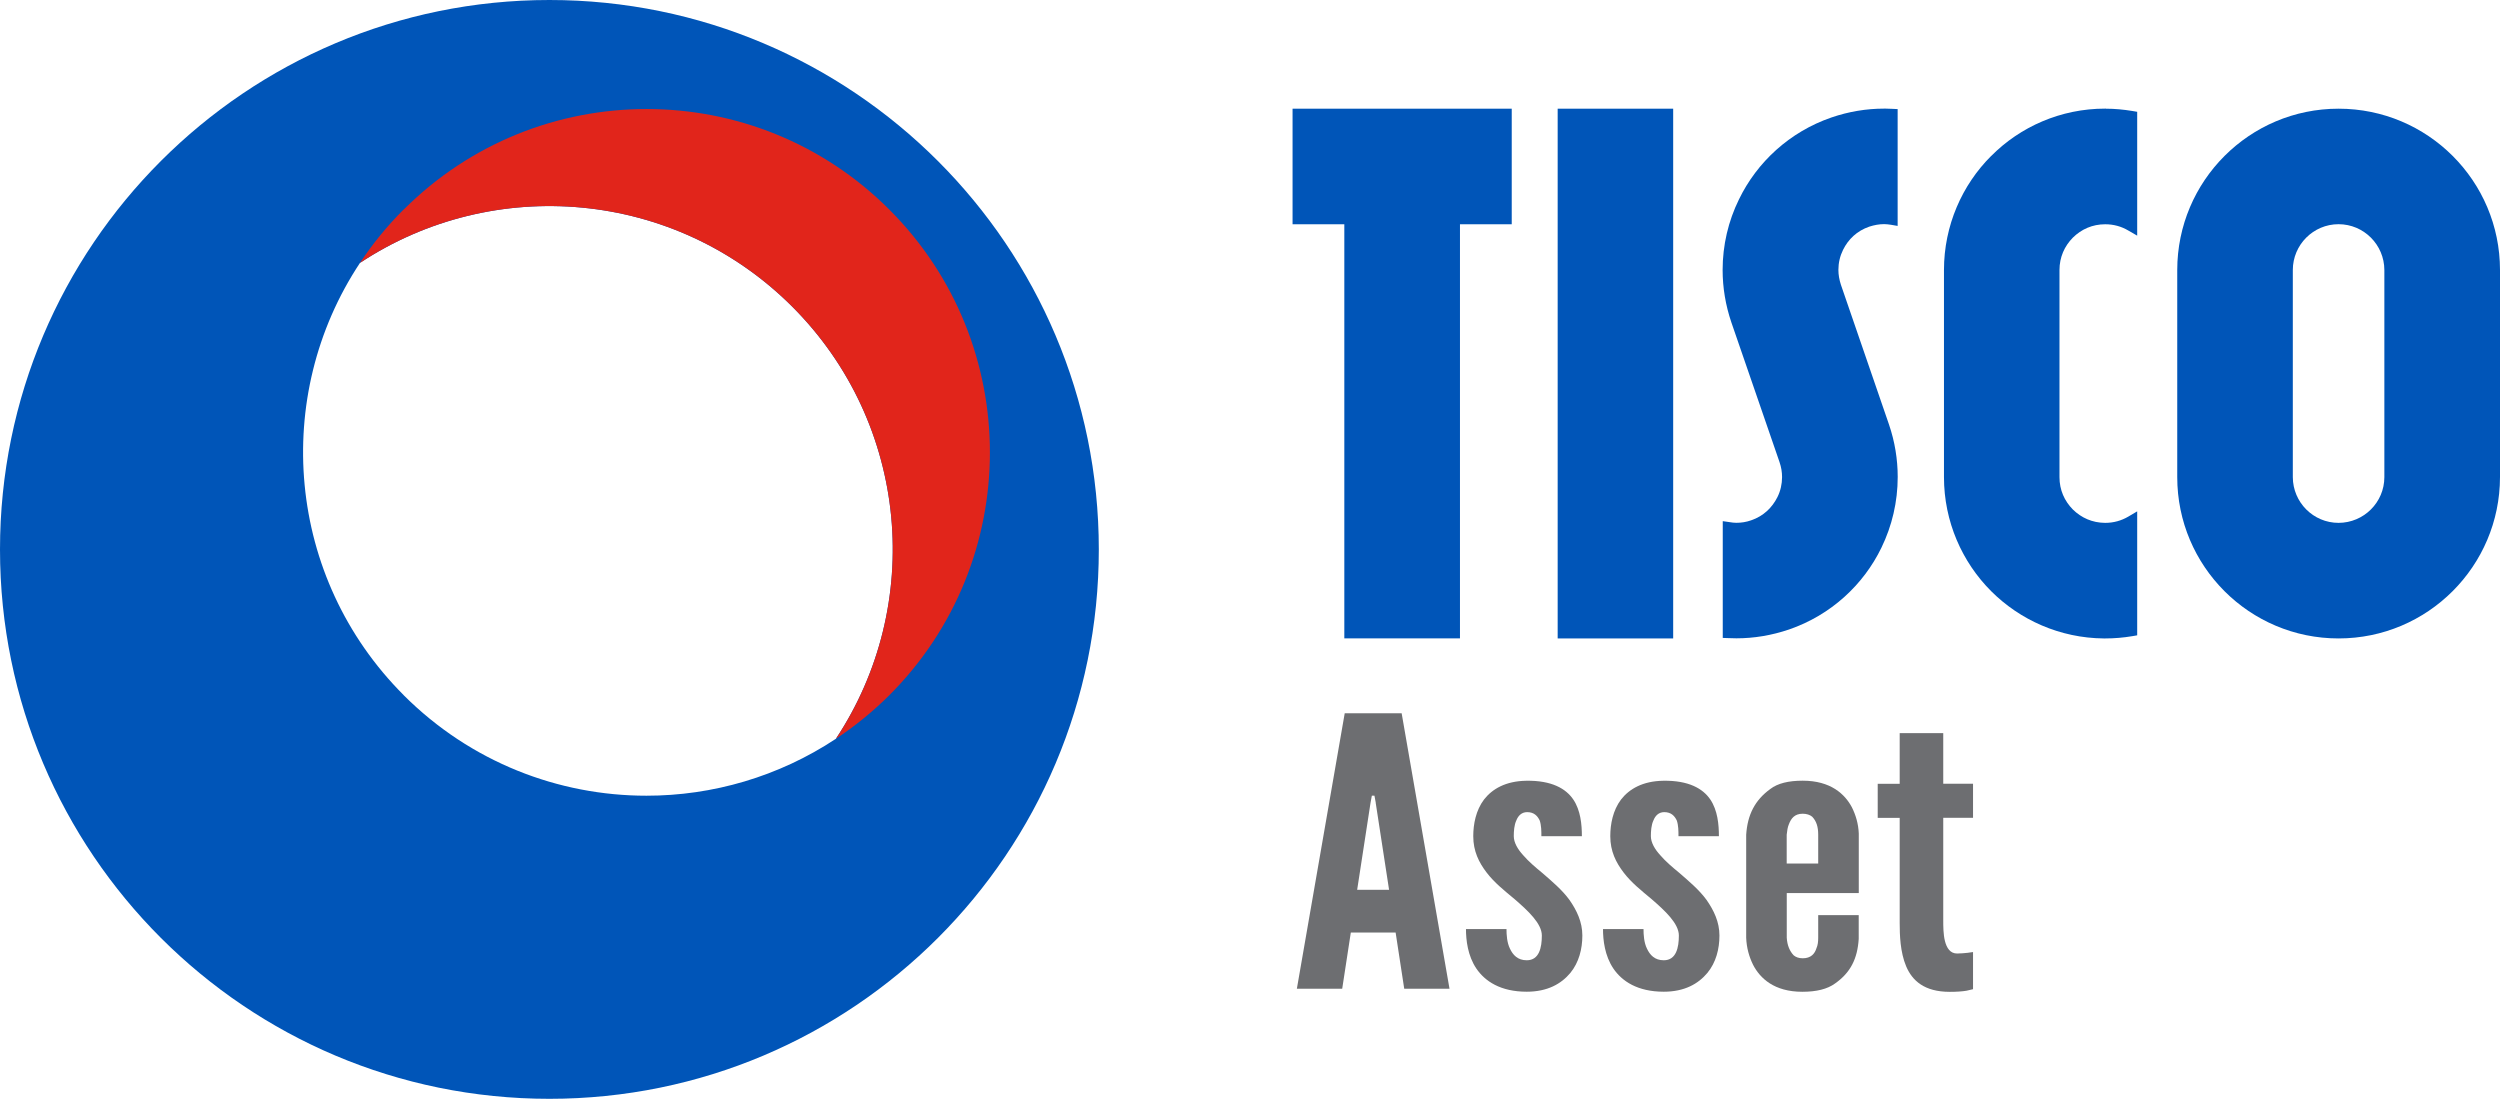 <?xml version="1.0" encoding="UTF-8"?>
<svg id="Layer_1" data-name="Layer 1" xmlns="http://www.w3.org/2000/svg" xmlns:xlink="http://www.w3.org/1999/xlink" viewBox="0 0 377.68 166">
  <defs>
    <style>
      .cls-1 {
        fill: #0055b8;
      }

      .cls-2 {
        fill: #6d6e71;
      }

      .cls-3, .cls-4, .cls-5 {
        fill: none;
      }

      .cls-4 {
        clip-path: url(#clippath);
      }

      .cls-5 {
        clip-path: url(#clippath-1);
      }

      .cls-6 {
        fill: #e1251b;
      }
    </style>
    <clipPath id="clippath">
      <path class="cls-3" d="m60.98,105.01c-17.74-17.75-19.95-45.15-6.6-65.29,20.15-13.34,47.54-11.14,65.3,6.6,17.74,17.75,19.94,45.16,6.6,65.29-8.66,5.73-18.64,8.6-28.62,8.6-13.27,0-26.55-5.06-36.68-15.19M0,83.01c0,45.83,37.15,82.99,83,82.99s83-37.15,83-82.99S128.82,0,83,0,0,37.16,0,83.01"/>
    </clipPath>
    <clipPath id="clippath-1">
      <path class="cls-3" d="m60.98,31.65c-2.52,2.51-4.72,5.22-6.6,8.07,20.15-13.34,47.54-11.14,65.3,6.6,17.74,17.75,19.94,45.16,6.6,65.29,2.85-1.89,5.56-4.08,8.08-6.59,20.25-20.26,20.25-53.1-.01-73.36-10.13-10.13-23.4-15.19-36.67-15.19s-26.56,5.06-36.69,15.19"/>
    </clipPath>
  </defs>
  <g>
    <g class="cls-4">
      <rect class="cls-1" width="166" height="166"/>
    </g>
    <g class="cls-5">
      <polygon class="cls-6" points="202.18 64.02 104.49 161.72 6.8 64.02 104.49 -33.66 202.18 64.02"/>
    </g>
  </g>
  <g>
    <g>
      <path class="cls-1" d="m353.29,16.42c-13.45,0-24.36,10.91-24.37,24.37v31.29c0,13.46,10.92,24.37,24.37,24.37s24.37-10.91,24.39-24.37v-31.29c-.01-13.46-10.92-24.37-24.39-24.37m6.92,55.66c0,3.81-3.1,6.9-6.92,6.91-3.81,0-6.9-3.1-6.91-6.91v-31.29c0-3.81,3.1-6.92,6.91-6.92s6.91,3.1,6.92,6.92v31.29Z"/>
      <path class="cls-1" d="m284.62,16.41c-2.64,0-5.33.44-7.95,1.34-6.33,2.18-11.25,6.77-13.96,12.37-1.61,3.27-2.47,6.92-2.47,10.67,0,2.64.44,5.33,1.33,7.94l7.27,21.09c.26.76.38,1.51.38,2.25,0,1.05-.23,2.09-.7,3.03-.81,1.61-2.12,2.87-3.96,3.5-.76.27-1.51.38-2.25.38-.32,0-.66-.04-1.01-.1l-1.04-.15v17.64l.88.03c.38.02.76.03,1.18.03h.01c2.64,0,5.31-.44,7.93-1.33,6.35-2.18,11.26-6.77,13.97-12.36,1.6-3.29,2.46-6.93,2.46-10.69,0-2.64-.43-5.33-1.32-7.93l-7.26-21.1c-.25-.77-.38-1.51-.38-2.25,0-1.06.24-2.09.7-3.02.8-1.63,2.12-2.87,3.96-3.51.78-.25,1.5-.38,2.25-.38.33,0,.65.04.99.09l1.05.18v-17.65l-.85-.04c-.39-.02-.8-.04-1.2-.04"/>
      <path class="cls-1" d="m318.15,16.41h-.03s-.03,0-.08,0h-.02c-6.69,0-12.83,2.74-17.2,7.15h-.01c-4.39,4.38-7.13,10.52-7.13,17.23v31.29c0,6.71,2.74,12.84,7.13,17.23,4.35,4.35,10.4,7.08,17,7.14h.02s.22,0,.22,0c1.39,0,2.75-.12,4.06-.34l.76-.13v-18.73l-1.37.81c-1.02.59-2.18.93-3.47.93-1.93-.01-3.6-.76-4.88-2.02-1.27-1.29-2.02-2.95-2.02-4.89v-31.29c0-1.94.76-3.61,2.02-4.89,1.29-1.27,2.95-2.02,4.89-2.02,1.28,0,2.44.33,3.46.93l1.37.79v-18.71l-.76-.13c-1.29-.21-2.62-.34-3.97-.34"/>
      <rect class="cls-1" x="235.32" y="16.42" width="17.45" height="80.03"/>
      <polygon class="cls-1" points="195.27 33.88 203.09 33.88 203.09 96.44 220.56 96.44 220.56 33.88 228.38 33.88 228.38 16.42 195.27 16.42 195.27 33.88"/>
    </g>
    <g>
      <path class="cls-2" d="m195.92,149.37l7.23-41.62h8.6l7.23,41.62h-6.84l-1.3-8.49h-6.77l-1.3,8.49h-6.84Zm11.92-28.09l-.2-1.08h-.39l-.2,1.08-2.02,13.14h4.82l-2.02-13.14Z"/>
      <path class="cls-2" d="m232.86,126.32c0-.74,0-1.64-.26-2.38-.33-.68-.85-1.25-1.89-1.25-.85,0-1.37.57-1.63,1.25-.33.68-.39,1.64-.39,2.38,0,.96.59,1.98,1.43,2.89.78.91,1.83,1.81,2.87,2.66,1.37,1.19,3,2.55,4.11,4.08,1.11,1.59,1.95,3.34,1.95,5.38s-.52,4.08-1.82,5.66c-1.37,1.64-3.45,2.83-6.58,2.83-3.97,0-6.32-1.59-7.62-3.51-1.3-1.93-1.56-4.3-1.56-5.95h6.12c0,.85.07,2.04.52,2.95.45.96,1.17,1.76,2.54,1.76,1.89,0,2.28-1.93,2.28-3.74s-2.09-3.74-4.11-5.49c-1.56-1.3-3.06-2.49-4.23-4.02-1.17-1.53-2.02-3.23-2.02-5.49,0-1.81.39-3.91,1.63-5.55,1.24-1.59,3.26-2.78,6.38-2.83,3.84-.06,5.99,1.19,7.1,2.83,1.11,1.64,1.3,3.79,1.3,5.55h-6.12Z"/>
      <path class="cls-2" d="m253.57,126.32c0-.74,0-1.64-.26-2.38-.33-.68-.85-1.25-1.89-1.25-.85,0-1.37.57-1.63,1.25-.33.68-.39,1.64-.39,2.38,0,.96.59,1.98,1.43,2.89.78.91,1.83,1.81,2.87,2.66,1.37,1.19,3,2.55,4.11,4.08,1.11,1.59,1.95,3.34,1.95,5.38s-.52,4.08-1.83,5.66c-1.37,1.64-3.45,2.83-6.58,2.83-3.97,0-6.32-1.59-7.62-3.51-1.3-1.93-1.56-4.3-1.56-5.95h6.12c0,.85.07,2.04.52,2.95.45.96,1.17,1.76,2.54,1.76,1.89,0,2.28-1.93,2.28-3.74s-2.09-3.74-4.11-5.49c-1.56-1.3-3.06-2.49-4.23-4.02-1.17-1.53-2.02-3.23-2.02-5.49,0-1.81.39-3.91,1.63-5.55,1.24-1.59,3.26-2.78,6.38-2.83,3.84-.06,5.99,1.19,7.1,2.83,1.11,1.64,1.3,3.79,1.3,5.55h-6.12Z"/>
      <path class="cls-2" d="m280.8,138.27v3.57c-.19,3-1.24,5.1-3.58,6.74-1.17.85-2.8,1.25-4.95,1.25-4.24,0-6.38-2.04-7.43-4.08-.59-1.19-.98-2.55-1.04-4.08v-15.57c.2-3,1.3-5.21,3.65-6.91,1.11-.85,2.74-1.25,4.89-1.25,4.24,0,6.38,2.04,7.43,4.02.59,1.19.98,2.49,1.04,3.96v9h-10.88v6.74c.07,1.19.46,2.04,1.04,2.66.33.28.78.45,1.37.45,1.24,0,1.82-.68,2.08-1.53.2-.45.26-.96.26-1.59v-3.4h6.12Zm-10.88-7.81h4.76v-4.36c0-1.19-.26-2.04-.91-2.72-.33-.28-.85-.45-1.43-.45-1.24,0-1.76.73-2.09,1.59-.19.45-.26.96-.33,1.58v4.36Z"/>
      <path class="cls-2" d="m293.57,110.75v7.65h4.5v5.15h-4.5v15.4c0,.96,0,2.21.26,3.23.26,1.02.78,1.87,1.83,1.87.52,0,1.17-.06,1.63-.11.26-.06.52-.06.78-.11v5.61c-.33.06-.65.17-.98.23-.65.11-1.5.17-2.54.17-3.84,0-5.67-1.7-6.58-3.85-.91-2.15-.98-4.76-.98-6.57v-15.86h-3.32v-5.15h3.32v-7.65h6.58Z"/>
    </g>
  </g>
</svg>
